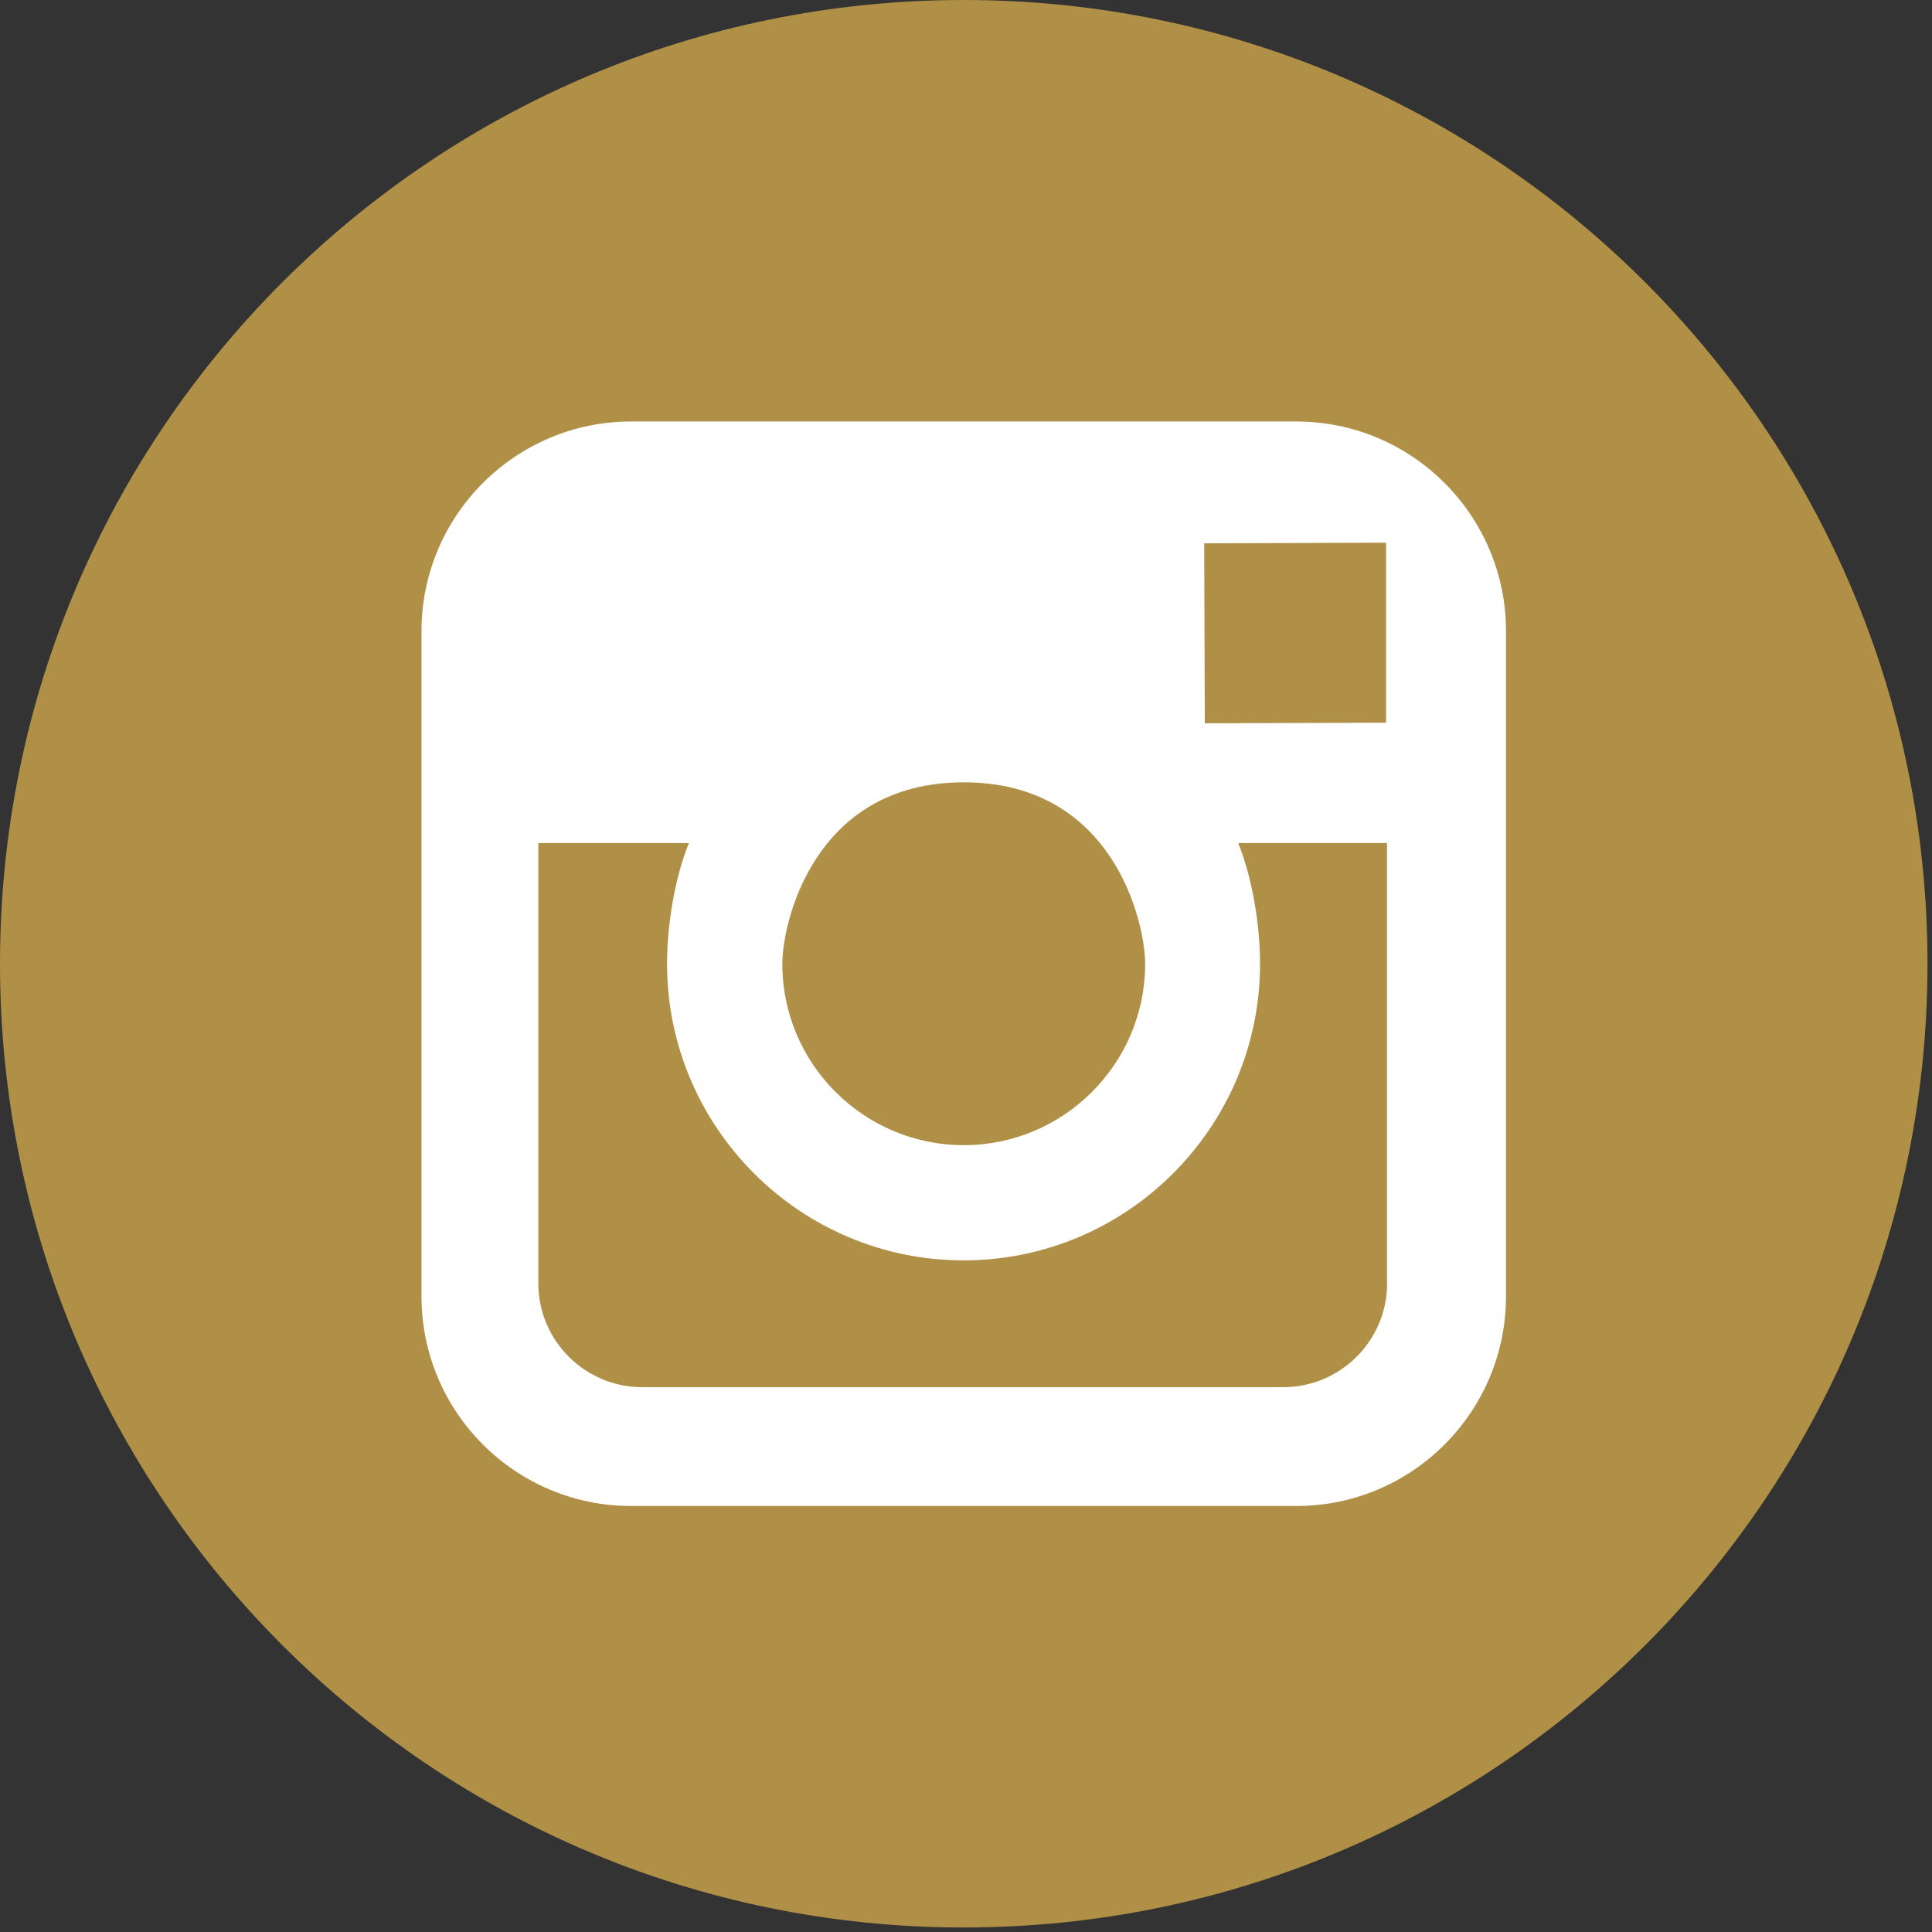 <?xml version="1.0" encoding="UTF-8"?>
<svg width="30px" height="30px" viewBox="0 0 30 30" version="1.1" xmlns="http://www.w3.org/2000/svg" xmlns:xlink="http://www.w3.org/1999/xlink">
    <rect x="0" y="0" width="30" height="30" fill="#333333" stroke="none"/>
    <!-- Generator: sketchtool 44.1 (41455) - http://www.bohemiancoding.com/sketch -->
    <title>035D03ED-3E02-4419-ACF0-C46AEB6ECC84</title>
    <desc>Created with sketchtool.</desc>
    <defs></defs>
    <g id="Symbols" stroke="none" stroke-width="1" fill="none" fill-rule="evenodd">
        <g id="HEADER" transform="translate(-268, -34)" fill-rule="nonzero">
            <g id="Social" transform="translate(58, 34)">
                <g id="003-instagram" transform="translate(210, 0)">
                    <path d="M14.965,0 C23.229,0 29.93,6.701 29.93,14.965 C29.93,23.23 23.229,29.93 14.965,29.93 C6.701,29.93 0,23.229 0,14.965 C0,6.701 6.7,0 14.965,0 Z" id="Shape" fill="#AF9046"></path>
                    <path d="M20.13,6.545 L9.799,6.545 C8.004,6.545 6.545,8.005 6.545,9.799 L6.545,20.131 C6.545,21.926 8.005,23.385 9.799,23.385 L20.131,23.385 C21.926,23.385 23.385,21.925 23.385,20.131 L23.385,9.799 C23.385,8.005 21.925,6.545 20.13,6.545 Z M21.155,8.428 L21.523,8.427 L21.523,11.222 L18.708,11.231 L18.699,8.437 C18.699,8.437 21.155,8.428 21.155,8.428 Z M14.965,12.148 C17.301,12.148 17.782,14.34 17.782,14.966 C17.782,16.518 16.518,17.782 14.965,17.782 C13.412,17.782 12.148,16.518 12.148,14.966 C12.147,14.34 12.63,12.148 14.965,12.148 Z M21.539,19.927 C21.539,20.816 20.816,21.54 19.925,21.54 L9.973,21.54 C9.083,21.54 8.359,20.817 8.359,19.927 L8.359,13.091 L10.697,13.091 C10.48,13.625 10.358,14.354 10.358,14.966 C10.358,17.504 12.423,19.571 14.962,19.571 C17.502,19.571 19.566,17.504 19.566,14.966 C19.566,14.354 19.443,13.625 19.227,13.091 L21.537,13.091 L21.537,19.927 L21.539,19.927 Z" id="Shape" fill="#FFFFFF"></path>
                </g>
            </g>
        </g>
    </g>
</svg>